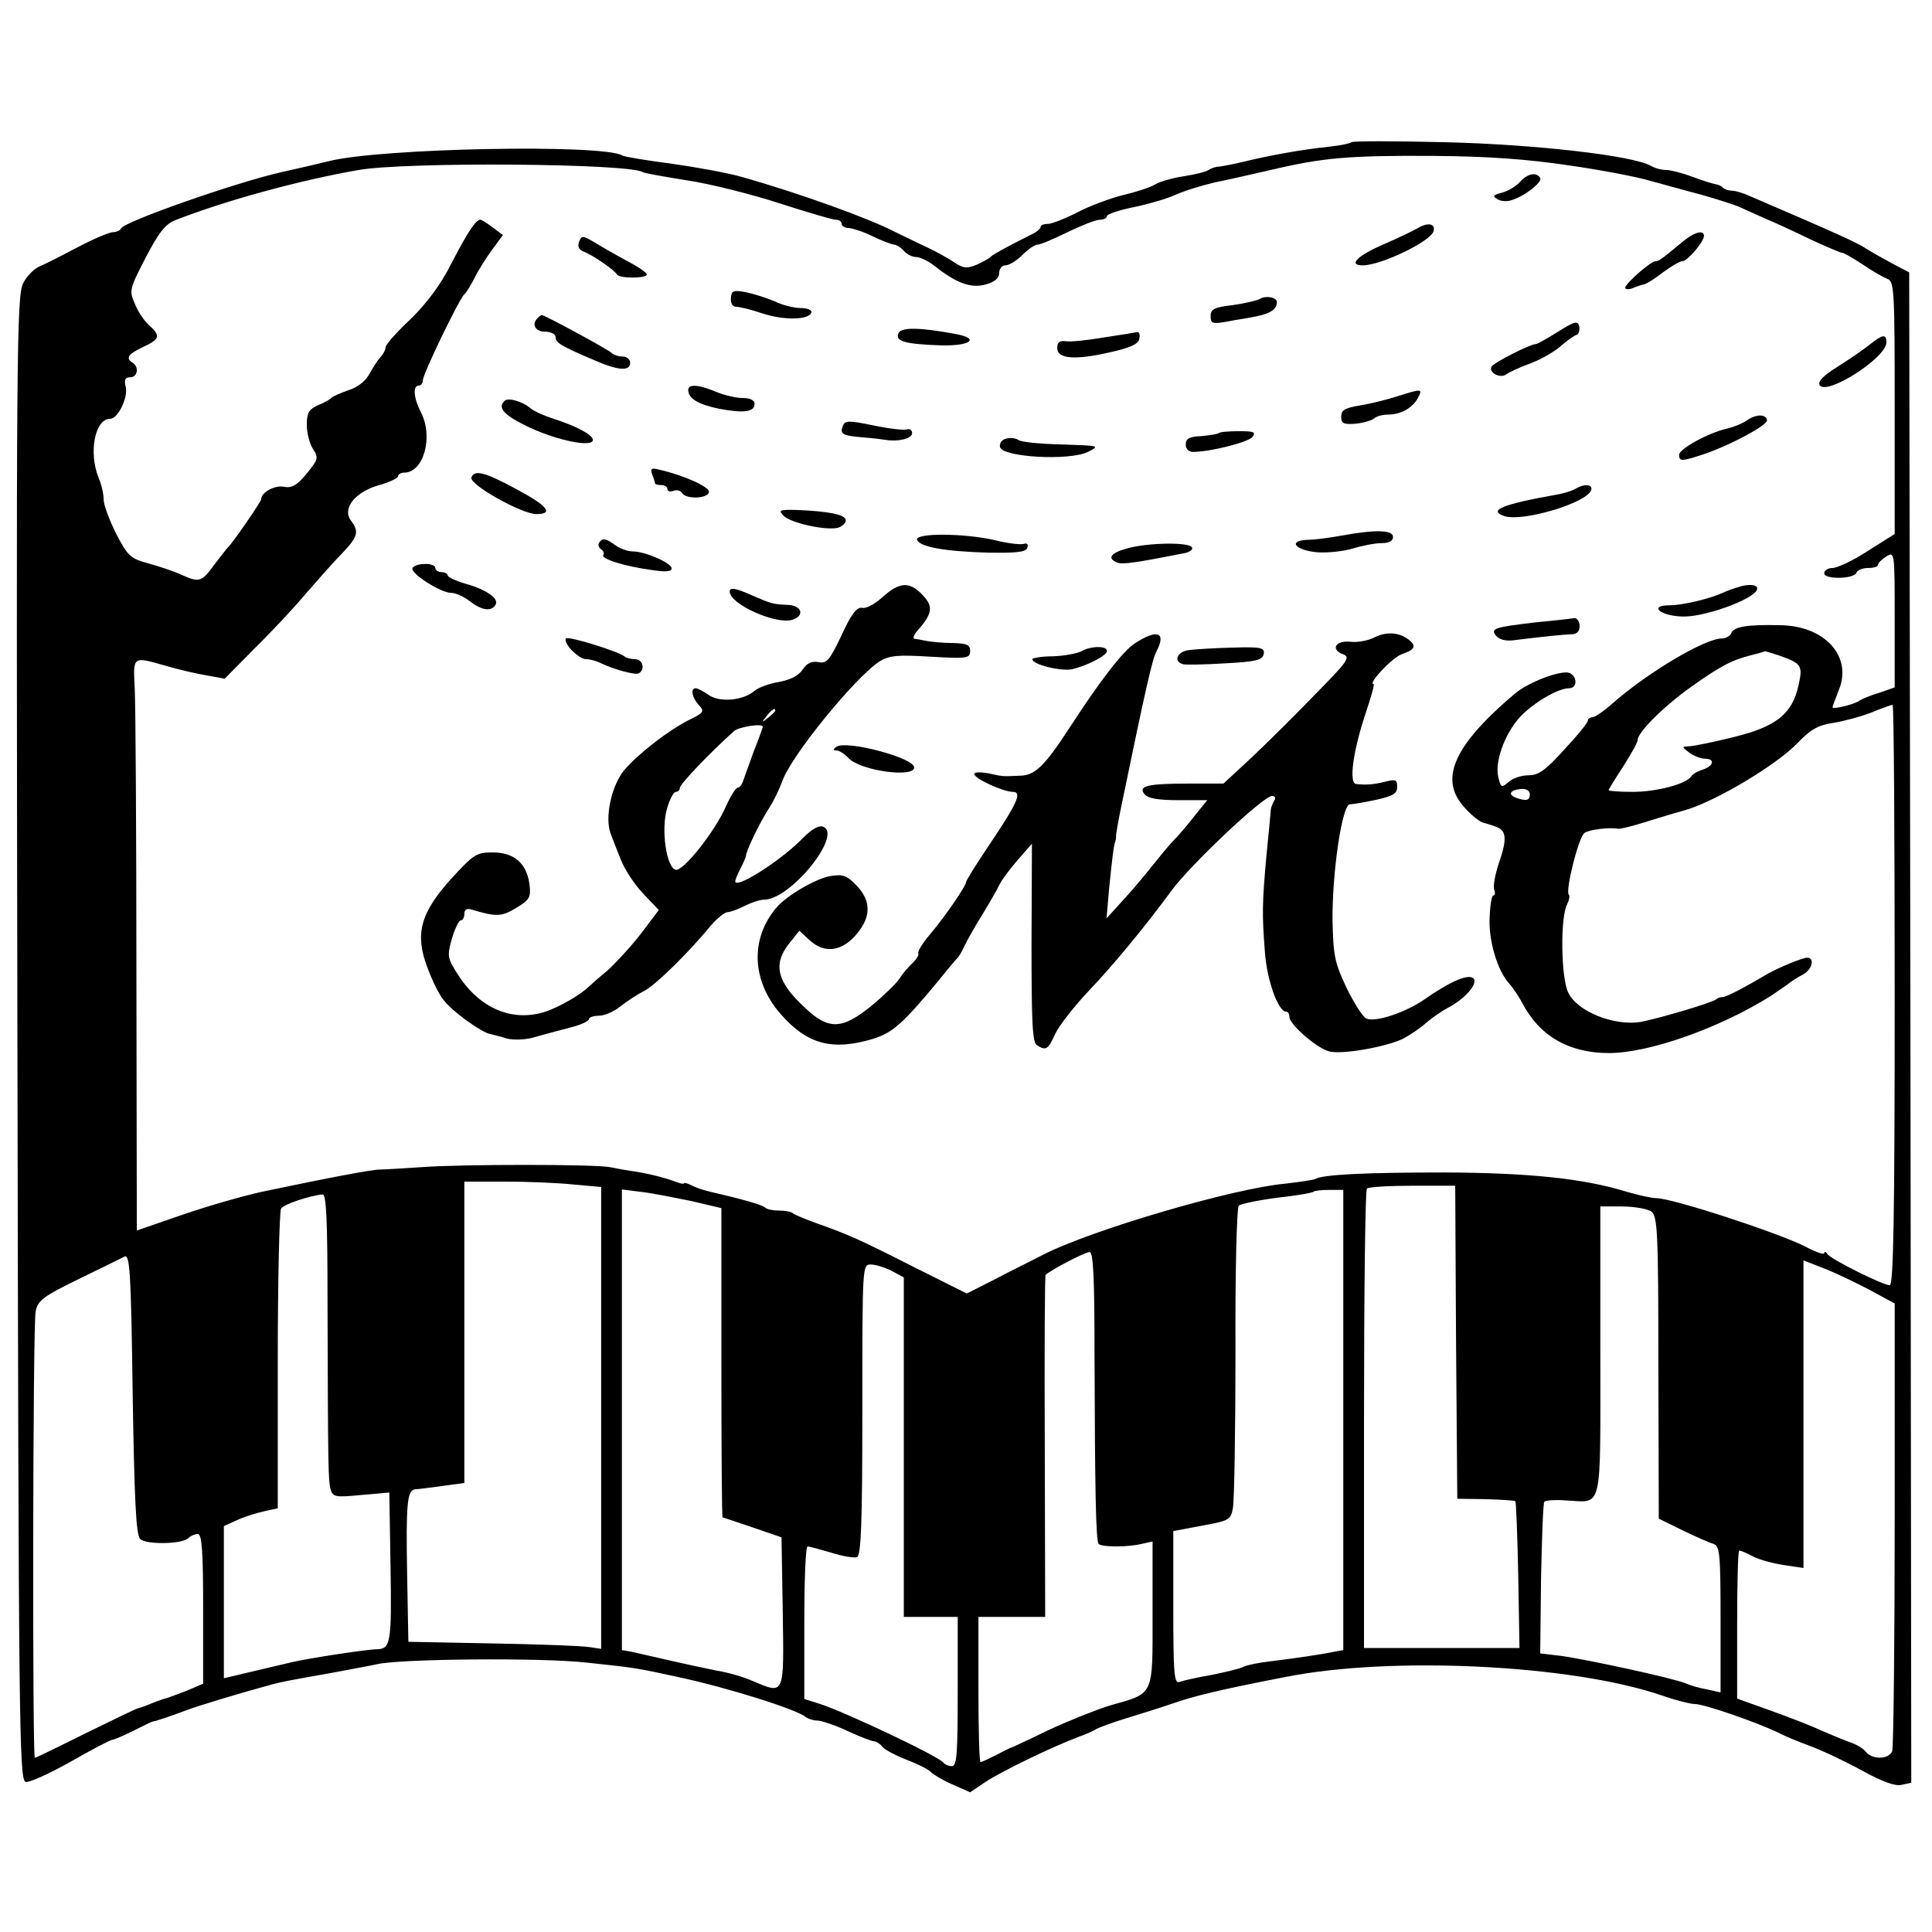 <?xml version="1.0" standalone="no"?>
<!DOCTYPE svg PUBLIC "-//W3C//DTD SVG 20010904//EN"
 "http://www.w3.org/TR/2001/REC-SVG-20010904/DTD/svg10.dtd">
<svg version="1.0" xmlns="http://www.w3.org/2000/svg"
 width="466pt" height="466pt" viewBox="0 0 466 466"
 preserveAspectRatio="xMidYMid meet">
<g transform="translate(0,466) scale(0.1,-0.1)"
fill="#000000" stroke="none">
<path d="M3260 4317 c-3 -3 -28 -8 -55 -11 -61 -6 -144 -21 -205 -36 -25 -6
-52 -11 -60 -12 -8 0 -19 -4 -25 -8 -5 -4 -32 -11 -59 -15 -27 -4 -59 -13 -70
-20 -12 -7 -45 -18 -75 -25 -29 -7 -79 -25 -110 -41 -31 -16 -64 -29 -73 -29
-10 0 -18 -3 -18 -7 0 -5 -10 -13 -23 -19 -62 -31 -92 -48 -97 -53 -3 -4 -18
-12 -33 -19 -24 -10 -33 -10 -55 5 -15 10 -45 27 -67 37 -22 10 -56 27 -75 36
-63 33 -232 94 -370 133 -30 9 -106 23 -169 32 -62 8 -116 17 -120 20 -47 28
-584 18 -709 -14 -20 -5 -71 -17 -112 -26 -108 -24 -382 -120 -388 -136 -2 -5
-11 -9 -20 -9 -10 -1 -46 -16 -82 -35 -36 -19 -77 -40 -91 -46 -15 -5 -34 -24
-43 -42 -16 -30 -17 -165 -14 -1822 3 -1658 4 -1790 20 -1793 9 -2 57 20 107
48 49 28 96 53 103 54 7 1 31 12 53 23 22 11 42 21 45 21 7 1 40 12 80 27 29
11 125 40 202 61 24 7 52 12 148 29 47 9 97 18 110 21 56 13 395 16 503 4 123
-13 121 -13 227 -36 116 -25 285 -78 304 -96 6 -4 18 -8 28 -8 9 0 42 -11 72
-25 30 -14 59 -25 64 -25 5 0 15 -6 21 -14 6 -7 33 -21 59 -31 26 -10 52 -23
57 -29 6 -6 29 -20 52 -30 l43 -19 37 25 c38 25 159 84 223 108 19 7 40 16 45
20 6 3 37 15 70 25 33 10 84 26 113 36 51 18 117 34 272 64 255 51 690 30 907
-44 34 -12 70 -21 80 -21 24 0 153 -45 206 -71 9 -5 42 -19 72 -30 30 -11 87
-38 127 -60 49 -27 80 -38 95 -34 l23 5 -2 1822 -3 1821 -40 21 c-22 12 -51
28 -65 37 -21 14 -72 37 -277 125 -17 8 -37 14 -45 14 -8 0 -18 3 -22 7 -3 4
-12 8 -19 9 -7 1 -32 9 -56 18 -24 9 -52 16 -62 16 -11 0 -27 4 -37 10 -44 25
-282 52 -497 57 -121 3 -222 3 -225 0z m525 -56 c77 -11 165 -28 195 -37 30
-8 86 -24 125 -34 38 -11 79 -24 90 -29 11 -5 38 -17 60 -27 22 -9 72 -32 111
-51 39 -18 74 -33 78 -33 4 0 26 -13 49 -28 23 -16 50 -31 60 -35 16 -6 17
-30 17 -311 l0 -304 -65 -41 c-35 -23 -74 -41 -85 -41 -11 0 -20 -6 -20 -13 0
-15 73 -14 78 2 2 6 15 11 28 11 13 0 24 3 24 8 0 4 9 13 20 20 20 12 20 10
20 -152 l0 -164 -37 -13 c-21 -6 -42 -15 -48 -19 -12 -9 -65 -22 -65 -16 0 2
7 20 15 41 34 81 -33 156 -142 157 -79 2 -112 -4 -117 -19 -3 -7 -13 -13 -23
-13 -41 0 -180 -83 -264 -157 -20 -18 -42 -33 -48 -33 -6 0 -11 -4 -11 -8 0
-5 -25 -36 -57 -70 -45 -50 -62 -62 -86 -62 -17 0 -38 -7 -48 -16 -17 -15 -19
-14 -25 11 -9 36 14 102 50 143 30 34 93 72 121 72 20 0 20 29 0 37 -20 7 -98
-22 -131 -50 -134 -113 -177 -192 -136 -256 15 -24 50 -55 62 -56 3 -1 15 -4
28 -9 26 -9 28 -29 6 -92 -8 -25 -13 -52 -10 -60 3 -8 2 -14 -2 -14 -4 0 -8
-24 -9 -53 -3 -55 19 -129 47 -159 9 -10 23 -31 31 -46 42 -81 113 -122 210
-122 96 0 266 60 389 137 19 13 40 27 46 32 5 4 20 14 32 20 23 12 30 41 11
41 -12 0 -74 -26 -99 -41 -49 -29 -96 -54 -105 -54 -5 0 -12 -2 -15 -5 -8 -8
-140 -47 -183 -55 -63 -10 -151 24 -174 70 -18 34 -20 183 -3 214 5 10 7 21 4
23 -9 9 24 141 38 149 11 8 60 14 81 10 4 -1 29 5 55 13 26 8 74 23 107 32 75
22 220 109 271 162 30 32 50 43 84 48 25 4 67 15 93 25 26 11 50 19 52 19 3 0
5 -315 5 -700 0 -541 -3 -700 -12 -700 -16 0 -141 62 -150 75 -4 6 -8 7 -8 2
0 -4 -21 3 -47 17 -71 35 -320 116 -358 116 -11 0 -42 7 -70 15 -106 33 -238
46 -440 47 -192 0 -296 -5 -313 -16 -4 -2 -37 -7 -72 -11 -124 -11 -469 -112
-585 -172 -27 -14 -80 -40 -116 -59 l-67 -34 -124 62 c-136 69 -161 80 -237
107 -28 10 -54 21 -58 24 -3 4 -18 7 -33 7 -15 0 -30 3 -34 7 -7 7 -57 21
-135 39 -13 3 -32 9 -43 15 -10 5 -18 7 -18 5 0 -3 -12 0 -27 6 -16 6 -50 15
-78 20 -27 4 -61 10 -75 13 -39 7 -356 7 -450 0 -47 -3 -94 -6 -104 -6 -19 0
-120 -19 -286 -54 -41 -9 -126 -33 -187 -54 l-113 -39 -1 617 c0 339 -2 649
-4 689 -4 81 -6 79 75 56 30 -9 74 -19 98 -23 l44 -8 71 72 c40 39 95 98 122
130 28 32 67 77 88 98 41 43 44 54 23 82 -21 29 11 69 69 85 25 7 45 17 45 21
0 5 7 9 15 9 47 0 71 87 40 146 -17 33 -20 64 -5 64 6 0 10 6 10 13 0 15 89
199 100 207 4 3 15 21 25 40 9 19 29 50 43 69 l25 34 -24 18 c-13 10 -27 19
-30 19 -11 0 -29 -26 -70 -105 -26 -52 -60 -97 -99 -135 -33 -31 -60 -61 -60
-68 0 -6 -6 -17 -13 -24 -6 -7 -18 -25 -26 -40 -9 -17 -28 -32 -50 -39 -20 -7
-38 -15 -41 -18 -3 -4 -17 -12 -32 -18 -23 -10 -28 -19 -28 -48 0 -20 7 -46
15 -58 14 -21 12 -26 -15 -59 -24 -29 -36 -36 -56 -32 -22 4 -54 -14 -54 -30
0 -6 -69 -106 -80 -116 -3 -3 -18 -22 -33 -42 -31 -42 -36 -44 -80 -24 -18 8
-53 20 -79 27 -44 12 -50 18 -78 72 -16 32 -30 69 -30 82 0 13 -5 36 -12 52
-25 62 -9 143 28 143 19 0 44 53 37 78 -4 16 -1 22 11 22 18 0 22 25 6 35 -18
11 -11 21 25 38 41 19 43 27 14 53 -11 10 -27 33 -34 52 -14 31 -12 36 26 110
32 61 47 81 72 91 123 48 299 96 442 121 116 20 650 16 685 -5 4 -3 52 -11
107 -20 54 -8 154 -33 222 -55 68 -22 129 -40 137 -40 8 0 14 -4 14 -10 0 -5
8 -10 18 -10 9 -1 35 -9 57 -20 22 -11 45 -19 51 -20 6 0 17 -7 24 -15 7 -8
20 -15 30 -15 9 0 30 -10 45 -22 53 -42 88 -54 123 -44 21 6 32 15 32 27 0 11
7 19 15 19 9 0 27 11 41 25 14 14 30 25 37 25 7 0 39 14 72 30 33 16 68 30 78
30 9 0 17 4 17 9 0 4 28 14 63 21 34 7 80 20 102 30 22 10 65 23 95 30 30 6
91 20 135 30 127 30 188 35 390 34 137 -1 229 -8 330 -23z m506 -1182 c54 -19
58 -24 47 -72 -15 -69 -54 -100 -157 -125 -48 -12 -97 -22 -107 -22 -18 -1
-18 -1 0 -15 11 -8 28 -15 38 -15 25 0 22 -17 -4 -26 -13 -4 -26 -11 -29 -17
-12 -18 -83 -37 -141 -37 -32 0 -58 2 -58 4 0 2 16 28 35 57 19 30 35 58 35
64 0 19 65 83 130 129 69 49 97 64 145 76 17 4 30 8 31 9 1 1 16 -4 35 -10z
m-601 -335 c0 -15 -9 -17 -34 -8 -20 8 -13 19 13 21 12 1 21 -4 21 -13z
m-2307 -941 l67 -6 0 -557 0 -557 -27 4 c-16 3 -120 7 -233 9 l-205 4 -3 162
c-3 174 0 204 20 206 7 0 37 4 66 8 l52 7 0 363 0 364 98 0 c53 0 127 -3 165
-7z m2129 -380 l3 -378 68 -1 c37 -1 70 -3 72 -5 2 -2 5 -83 7 -179 l3 -175
-188 0 -187 0 0 551 c0 303 3 554 7 557 3 4 53 7 110 7 l103 0 2 -377z m-1844
340 l72 -17 0 -373 c0 -205 1 -373 3 -373 1 0 34 -11 72 -24 l70 -24 3 -181
c3 -204 5 -198 -74 -165 -20 9 -58 20 -83 24 -25 5 -77 16 -116 25 -38 9 -80
18 -92 21 l-23 4 0 556 0 555 48 -6 c26 -3 80 -14 120 -22z m1572 -528 l0
-555 -22 -4 c-33 -7 -96 -16 -153 -23 -27 -3 -57 -9 -65 -13 -9 -5 -44 -13
-78 -20 -35 -6 -70 -14 -78 -17 -12 -4 -14 23 -14 179 l0 185 69 13 c66 12 70
14 75 44 3 17 6 186 6 375 -1 190 3 348 8 353 4 4 46 13 92 19 47 5 87 12 89
15 2 2 19 4 38 4 l33 0 0 -555z m-2450 280 c1 -404 2 -424 7 -446 6 -20 10
-21 74 -15 l68 6 3 -181 c3 -180 0 -196 -32 -197 -24 0 -161 -21 -205 -31 -22
-5 -68 -16 -102 -24 l-63 -15 0 183 0 184 33 15 c17 8 47 17 65 21 l32 7 0
356 c0 196 4 362 8 367 6 10 68 31 100 34 9 1 12 -58 12 -264z m3193 223 c15
-12 17 -48 17 -377 l1 -364 57 -28 c31 -15 65 -30 75 -33 15 -5 17 -22 17
-181 l0 -177 -32 7 c-18 3 -42 10 -53 15 -28 12 -240 58 -300 66 l-50 6 2 180
c2 100 5 183 8 186 3 3 26 5 51 3 91 -4 84 -36 84 360 l0 349 53 0 c29 0 61
-6 70 -12z m-3645 -790 c14 -14 101 -13 116 2 5 5 16 10 23 10 10 0 13 -39 13
-181 l0 -180 -37 -16 c-21 -8 -42 -16 -48 -18 -5 -1 -23 -7 -38 -13 -16 -7
-31 -12 -33 -12 -3 0 -59 -27 -126 -60 -66 -33 -122 -60 -124 -60 -6 0 -5
1044 2 1077 5 26 18 36 102 77 54 26 104 51 112 55 13 7 16 -33 20 -330 4
-254 8 -341 18 -351z m2302 440 c1 -317 3 -445 10 -452 8 -8 71 -8 103 0 l27
6 0 -175 c0 -201 5 -190 -104 -221 -32 -10 -97 -36 -145 -58 -47 -23 -88 -42
-91 -43 -3 0 -19 -9 -37 -18 -18 -9 -34 -17 -38 -17 -3 0 -5 79 -5 175 l0 175
80 0 81 0 -1 411 c-1 226 0 412 2 414 11 11 95 55 106 55 9 0 12 -57 12 -252z
m1871 160 l59 -32 0 -532 c0 -293 -3 -539 -6 -548 -8 -20 -48 -21 -64 -1 -6 8
-22 17 -33 21 -12 4 -44 17 -72 29 -27 13 -85 35 -127 50 l-78 28 0 178 c0 99
2 179 5 179 4 0 18 -6 33 -14 15 -8 49 -17 75 -21 l47 -7 0 371 0 371 51 -20
c28 -11 78 -35 110 -52z m-2361 47 l30 -16 0 -409 0 -410 65 0 65 0 0 -180 c0
-150 -2 -180 -14 -180 -8 0 -17 4 -20 8 -8 14 -236 122 -298 142 l-38 12 0
184 c0 101 3 184 8 184 4 0 29 -7 57 -15 27 -9 55 -13 62 -11 10 4 13 81 13
356 0 346 0 350 20 350 12 0 34 -7 50 -15z"/>
<path d="M3666 4221 c-10 -11 -29 -22 -44 -26 -20 -5 -23 -8 -11 -15 7 -5 23
-7 34 -3 32 9 76 44 70 54 -10 15 -31 10 -49 -10z"/>
<path d="M3420 4110 c-8 -5 -45 -23 -82 -39 -65 -28 -87 -51 -51 -51 45 0 166
59 171 83 4 18 -14 21 -38 7z"/>
<path d="M4055 4074 c-51 -42 -54 -44 -62 -44 -11 0 -73 -54 -73 -64 0 -4 8
-5 18 -1 9 4 22 8 27 9 6 1 27 14 46 29 20 15 41 27 47 27 12 0 52 47 52 61 0
16 -25 9 -55 -17z"/>
<path d="M1396 4075 c-3 -10 1 -18 12 -22 22 -8 76 -46 80 -55 5 -10 72 -10
72 0 0 4 -17 16 -37 27 -21 11 -55 30 -75 42 -45 27 -44 27 -52 8z"/>
<path d="M1763 3941 c-1 -13 4 -21 13 -21 8 0 37 -7 63 -16 52 -17 112 -16
118 2 2 6 -9 11 -26 11 -16 0 -44 7 -62 16 -19 8 -50 18 -69 22 -31 6 -36 4
-37 -14z"/>
<path d="M3039 3939 c-8 -4 -37 -11 -66 -15 -44 -5 -53 -10 -53 -26 0 -18 4
-20 38 -14 20 4 46 8 57 10 47 8 64 18 65 37 0 12 -27 17 -41 8z"/>
<path d="M1297 3893 c-16 -15 -6 -33 18 -33 14 0 25 -6 25 -13 0 -14 14 -22
94 -56 57 -25 86 -27 86 -6 0 8 -8 15 -18 15 -10 0 -22 4 -27 9 -10 9 -161 91
-168 91 -2 0 -7 -3 -10 -7z"/>
<path d="M3758 3860 c-27 -17 -50 -30 -54 -30 -13 0 -100 -44 -106 -54 -9 -14
20 -30 35 -19 7 5 32 17 57 26 25 9 58 28 73 41 16 14 33 26 39 28 6 2 9 11 7
21 -3 14 -11 12 -51 -13z"/>
<path d="M2167 3856 c-8 -19 15 -26 102 -29 70 -2 96 16 38 27 -90 17 -134 17
-140 2z"/>
<path d="M2662 3846 c-40 -7 -81 -11 -92 -9 -14 2 -20 -3 -20 -16 0 -27 43
-30 126 -11 50 11 70 20 72 33 2 9 0 17 -5 16 -4 -1 -41 -7 -81 -13z"/>
<path d="M4510 3829 c-14 -11 -48 -35 -77 -53 -35 -22 -49 -36 -44 -45 17 -26
161 66 161 103 0 21 -9 20 -40 -5z"/>
<path d="M1660 3719 c0 -20 25 -35 75 -45 59 -11 85 -8 85 12 0 9 -11 14 -29
14 -16 0 -45 7 -64 15 -43 18 -67 19 -67 4z"/>
<path d="M3370 3704 c-25 -8 -65 -18 -90 -22 -36 -6 -45 -11 -45 -27 0 -17 6
-19 35 -17 19 2 39 8 45 13 5 5 20 9 33 9 31 0 59 16 72 40 12 23 10 23 -50 4z"/>
<path d="M1217 3693 c-18 -17 -1 -35 60 -64 69 -32 153 -49 153 -30 0 12 -39
33 -95 51 -22 7 -47 18 -55 25 -20 17 -55 27 -63 18z"/>
<path d="M4215 3647 c-11 -8 -33 -17 -50 -21 -45 -10 -115 -49 -115 -63 0 -17
7 -16 64 3 63 22 148 68 148 80 -1 15 -25 16 -47 1z"/>
<path d="M2033 3633 c-8 -20 -1 -24 49 -28 25 -2 49 -5 54 -6 30 -5 64 3 64
16 0 8 -6 12 -13 9 -7 -2 -43 2 -81 10 -58 12 -68 12 -73 -1z"/>
<path d="M2939 3615 c-3 -2 -21 -5 -42 -7 -28 -1 -37 -6 -37 -20 0 -11 7 -18
18 -18 40 0 132 23 143 36 9 12 3 14 -33 14 -25 0 -47 -2 -49 -5z"/>
<path d="M2427 3602 c-10 -2 -17 -11 -15 -20 5 -25 168 -34 212 -12 30 15 28
15 -63 18 -52 1 -100 6 -105 11 -6 4 -19 6 -29 3z"/>
<path d="M1573 3516 c4 -10 7 -20 7 -22 0 -2 7 -4 15 -4 8 0 15 -4 15 -10 0
-5 6 -7 14 -4 8 3 17 1 21 -5 9 -16 65 -14 65 3 0 12 -59 39 -119 53 -20 5
-23 3 -18 -11z"/>
<path d="M1137 3508 c-5 -17 120 -87 156 -88 44 0 28 20 -49 61 -74 40 -100
47 -107 27z"/>
<path d="M3800 3481 c-8 -5 -28 -11 -45 -14 -130 -23 -168 -38 -126 -52 45
-14 199 32 209 63 4 14 -16 16 -38 3z"/>
<path d="M1890 3416 c18 -18 102 -36 131 -29 10 3 19 11 19 18 0 14 -42 22
-120 25 -40 1 -43 -1 -30 -14z"/>
<path d="M3235 3368 c-27 -5 -64 -10 -81 -10 -49 -2 -30 -25 22 -30 25 -2 64
2 87 9 23 7 54 13 70 13 17 0 27 5 27 15 0 17 -43 18 -125 3z"/>
<path d="M2212 3358 c6 -17 66 -28 171 -31 69 -1 91 1 95 12 3 8 -1 12 -9 9
-7 -2 -38 1 -69 9 -73 17 -193 18 -188 1z"/>
<path d="M1445 3351 c-3 -5 -1 -12 5 -16 6 -4 8 -10 5 -14 -5 -9 51 -27 118
-36 32 -5 47 -4 47 4 0 13 -64 41 -94 41 -12 0 -31 7 -42 15 -23 17 -31 18
-39 6z"/>
<path d="M2718 3337 c-40 -11 -48 -24 -23 -34 14 -5 46 0 163 23 13 3 20 9 17
14 -8 13 -109 11 -157 -3z"/>
<path d="M995 3290 c-7 -12 68 -60 93 -60 11 0 31 -9 45 -20 28 -22 52 -26 62
-9 10 15 -22 37 -72 51 -24 7 -43 16 -43 20 0 4 -7 8 -15 8 -8 0 -15 5 -15 10
0 13 -47 13 -55 0z"/>
<path d="M2129 3220 c-19 -17 -41 -29 -50 -26 -12 2 -26 -15 -49 -66 -29 -61
-36 -69 -56 -65 -17 3 -28 -3 -38 -18 -10 -15 -30 -25 -58 -30 -24 -4 -50 -14
-59 -22 -27 -23 -84 -28 -110 -9 -13 9 -27 16 -31 16 -13 0 -9 -22 7 -40 15
-16 13 -19 -22 -36 -50 -25 -121 -80 -156 -120 -32 -37 -49 -116 -34 -155 5
-13 16 -42 25 -64 9 -22 32 -58 53 -80 l38 -40 -43 -57 c-24 -31 -61 -71 -82
-90 -22 -18 -41 -35 -44 -38 -19 -19 -71 -49 -104 -60 -79 -26 -158 7 -210 87
-27 42 -28 46 -16 89 7 24 17 44 21 44 5 0 9 7 9 16 0 10 6 14 18 10 60 -18
72 -17 107 4 33 20 36 26 32 58 -7 50 -37 76 -89 76 -39 0 -46 -5 -100 -64
-74 -82 -88 -133 -57 -214 11 -30 28 -65 39 -78 20 -27 91 -78 112 -82 7 -2
26 -6 41 -11 17 -4 45 -3 65 3 21 6 58 16 85 23 26 6 47 16 47 20 0 5 11 9 24
9 14 0 37 10 53 23 15 12 41 29 57 37 27 14 105 90 161 158 15 17 33 32 40 32
7 0 26 7 41 15 16 8 37 15 47 15 64 0 191 158 142 176 -10 4 -27 -6 -48 -27
-48 -50 -152 -118 -163 -107 -2 2 3 16 11 31 8 15 14 30 14 32 1 13 31 76 53
111 14 21 29 53 35 70 21 61 177 252 235 289 23 14 43 16 123 11 88 -5 95 -4
95 14 0 15 -8 18 -42 19 -24 0 -52 3 -63 5 -11 2 -24 5 -29 5 -5 1 -2 9 6 19
37 41 40 59 14 86 -31 34 -56 33 -97 -4z m-259 -274 c0 -2 -8 -10 -17 -17 -16
-13 -17 -12 -4 4 13 16 21 21 21 13z m-30 -39 c0 -1 -9 -27 -21 -57 -11 -30
-23 -63 -26 -72 -3 -10 -9 -18 -14 -18 -4 0 -17 -20 -28 -45 -27 -61 -102
-156 -121 -153 -23 5 -36 99 -21 148 6 22 16 40 21 40 6 0 10 5 10 10 0 9 76
88 131 137 12 10 69 19 69 10z"/>
<path d="M4190 3243 c-8 -2 -24 -8 -35 -13 -33 -15 -98 -30 -128 -30 -51 0
-24 -25 29 -27 52 -3 174 41 182 65 4 12 -20 15 -48 5z"/>
<path d="M1760 3233 c1 -31 112 -80 151 -68 31 10 23 35 -11 36 -37 2 -37 2
-84 22 -42 19 -56 21 -56 10z"/>
<path d="M3705 3159 c-102 -12 -111 -15 -96 -33 8 -9 24 -13 44 -10 73 9 113
13 135 14 15 0 22 6 22 20 0 11 -6 19 -12 19 -7 -1 -49 -6 -93 -10z"/>
<path d="M3316 3123 c-15 -8 -41 -13 -58 -11 -36 4 -50 -18 -19 -30 19 -7 13
-16 -67 -97 -48 -50 -117 -118 -154 -153 l-67 -62 -85 0 c-99 0 -122 -6 -105
-26 8 -10 34 -14 81 -14 l70 0 -30 -37 c-16 -21 -40 -49 -54 -63 -13 -14 -35
-41 -50 -60 -15 -19 -45 -55 -68 -80 l-41 -45 6 70 c7 69 11 105 15 115 1 3 2
8 2 12 -1 3 5 37 13 75 57 276 74 352 84 371 25 47 3 56 -52 20 -29 -19 -83
-89 -157 -203 -60 -92 -83 -115 -119 -116 -47 -2 -41 -2 -78 6 -18 3 -33 3
-33 -2 0 -11 70 -43 93 -43 23 0 11 -27 -57 -128 -31 -46 -56 -86 -56 -90 0
-9 -50 -82 -87 -126 -18 -21 -31 -42 -28 -46 2 -3 -4 -13 -13 -22 -9 -8 -24
-25 -32 -38 -8 -12 -39 -42 -68 -66 -70 -57 -103 -59 -159 -6 -69 63 -80 106
-39 157 l24 30 24 -22 c34 -32 74 -29 108 7 41 44 43 84 8 122 -25 26 -33 30
-65 25 -35 -6 -106 -47 -131 -77 -63 -75 -59 -176 11 -256 64 -73 124 -89 222
-60 48 15 72 36 159 141 22 28 43 52 46 55 3 3 11 16 17 30 7 14 26 48 43 75
17 28 35 59 40 70 5 11 25 38 44 60 l35 40 -1 -239 c0 -193 2 -240 13 -247 22
-14 27 -11 45 29 10 20 46 66 80 102 60 63 136 155 199 241 47 64 222 229 243
229 8 0 10 -5 5 -12 -4 -7 -8 -17 -8 -23 0 -5 -5 -53 -10 -105 -11 -119 -11
-147 -4 -237 5 -68 32 -143 51 -143 5 0 8 -6 8 -13 0 -18 67 -76 96 -83 30 -8
134 10 177 30 17 9 43 26 57 39 14 12 37 28 52 36 41 21 74 59 62 71 -12 12
-56 -7 -119 -51 -45 -31 -116 -55 -139 -46 -8 3 -30 37 -48 74 -29 61 -32 78
-34 163 -1 115 23 280 42 280 7 0 36 5 64 11 40 9 50 15 50 31 0 17 -4 19 -27
13 -28 -7 -46 -9 -72 -6 -18 1 -8 78 23 171 13 39 22 70 19 70 -15 0 45 64 68
72 32 11 36 20 17 35 -23 18 -54 20 -82 6z"/>
<path d="M1365 3120 c-7 -12 31 -50 49 -50 9 0 24 -4 34 -9 33 -16 85 -30 93
-25 16 10 9 34 -9 34 -10 0 -21 3 -25 6 -12 12 -138 51 -142 44z"/>
<path d="M2608 3089 c-10 -5 -40 -11 -68 -12 -27 0 -50 -4 -50 -7 0 -13 70
-30 97 -24 39 10 83 33 83 44 0 13 -40 12 -62 -1z"/>
<path d="M2868 3092 c-28 -3 -39 -27 -15 -34 6 -2 52 -1 102 2 75 4 90 8 93
22 3 16 -5 18 -75 16 -43 -1 -90 -4 -105 -6z"/>
<path d="M2018 2859 c-9 -6 -9 -9 -1 -9 7 0 20 -8 30 -19 29 -30 158 -48 158
-22 0 23 -162 66 -187 50z"/>
</g>
</svg>

